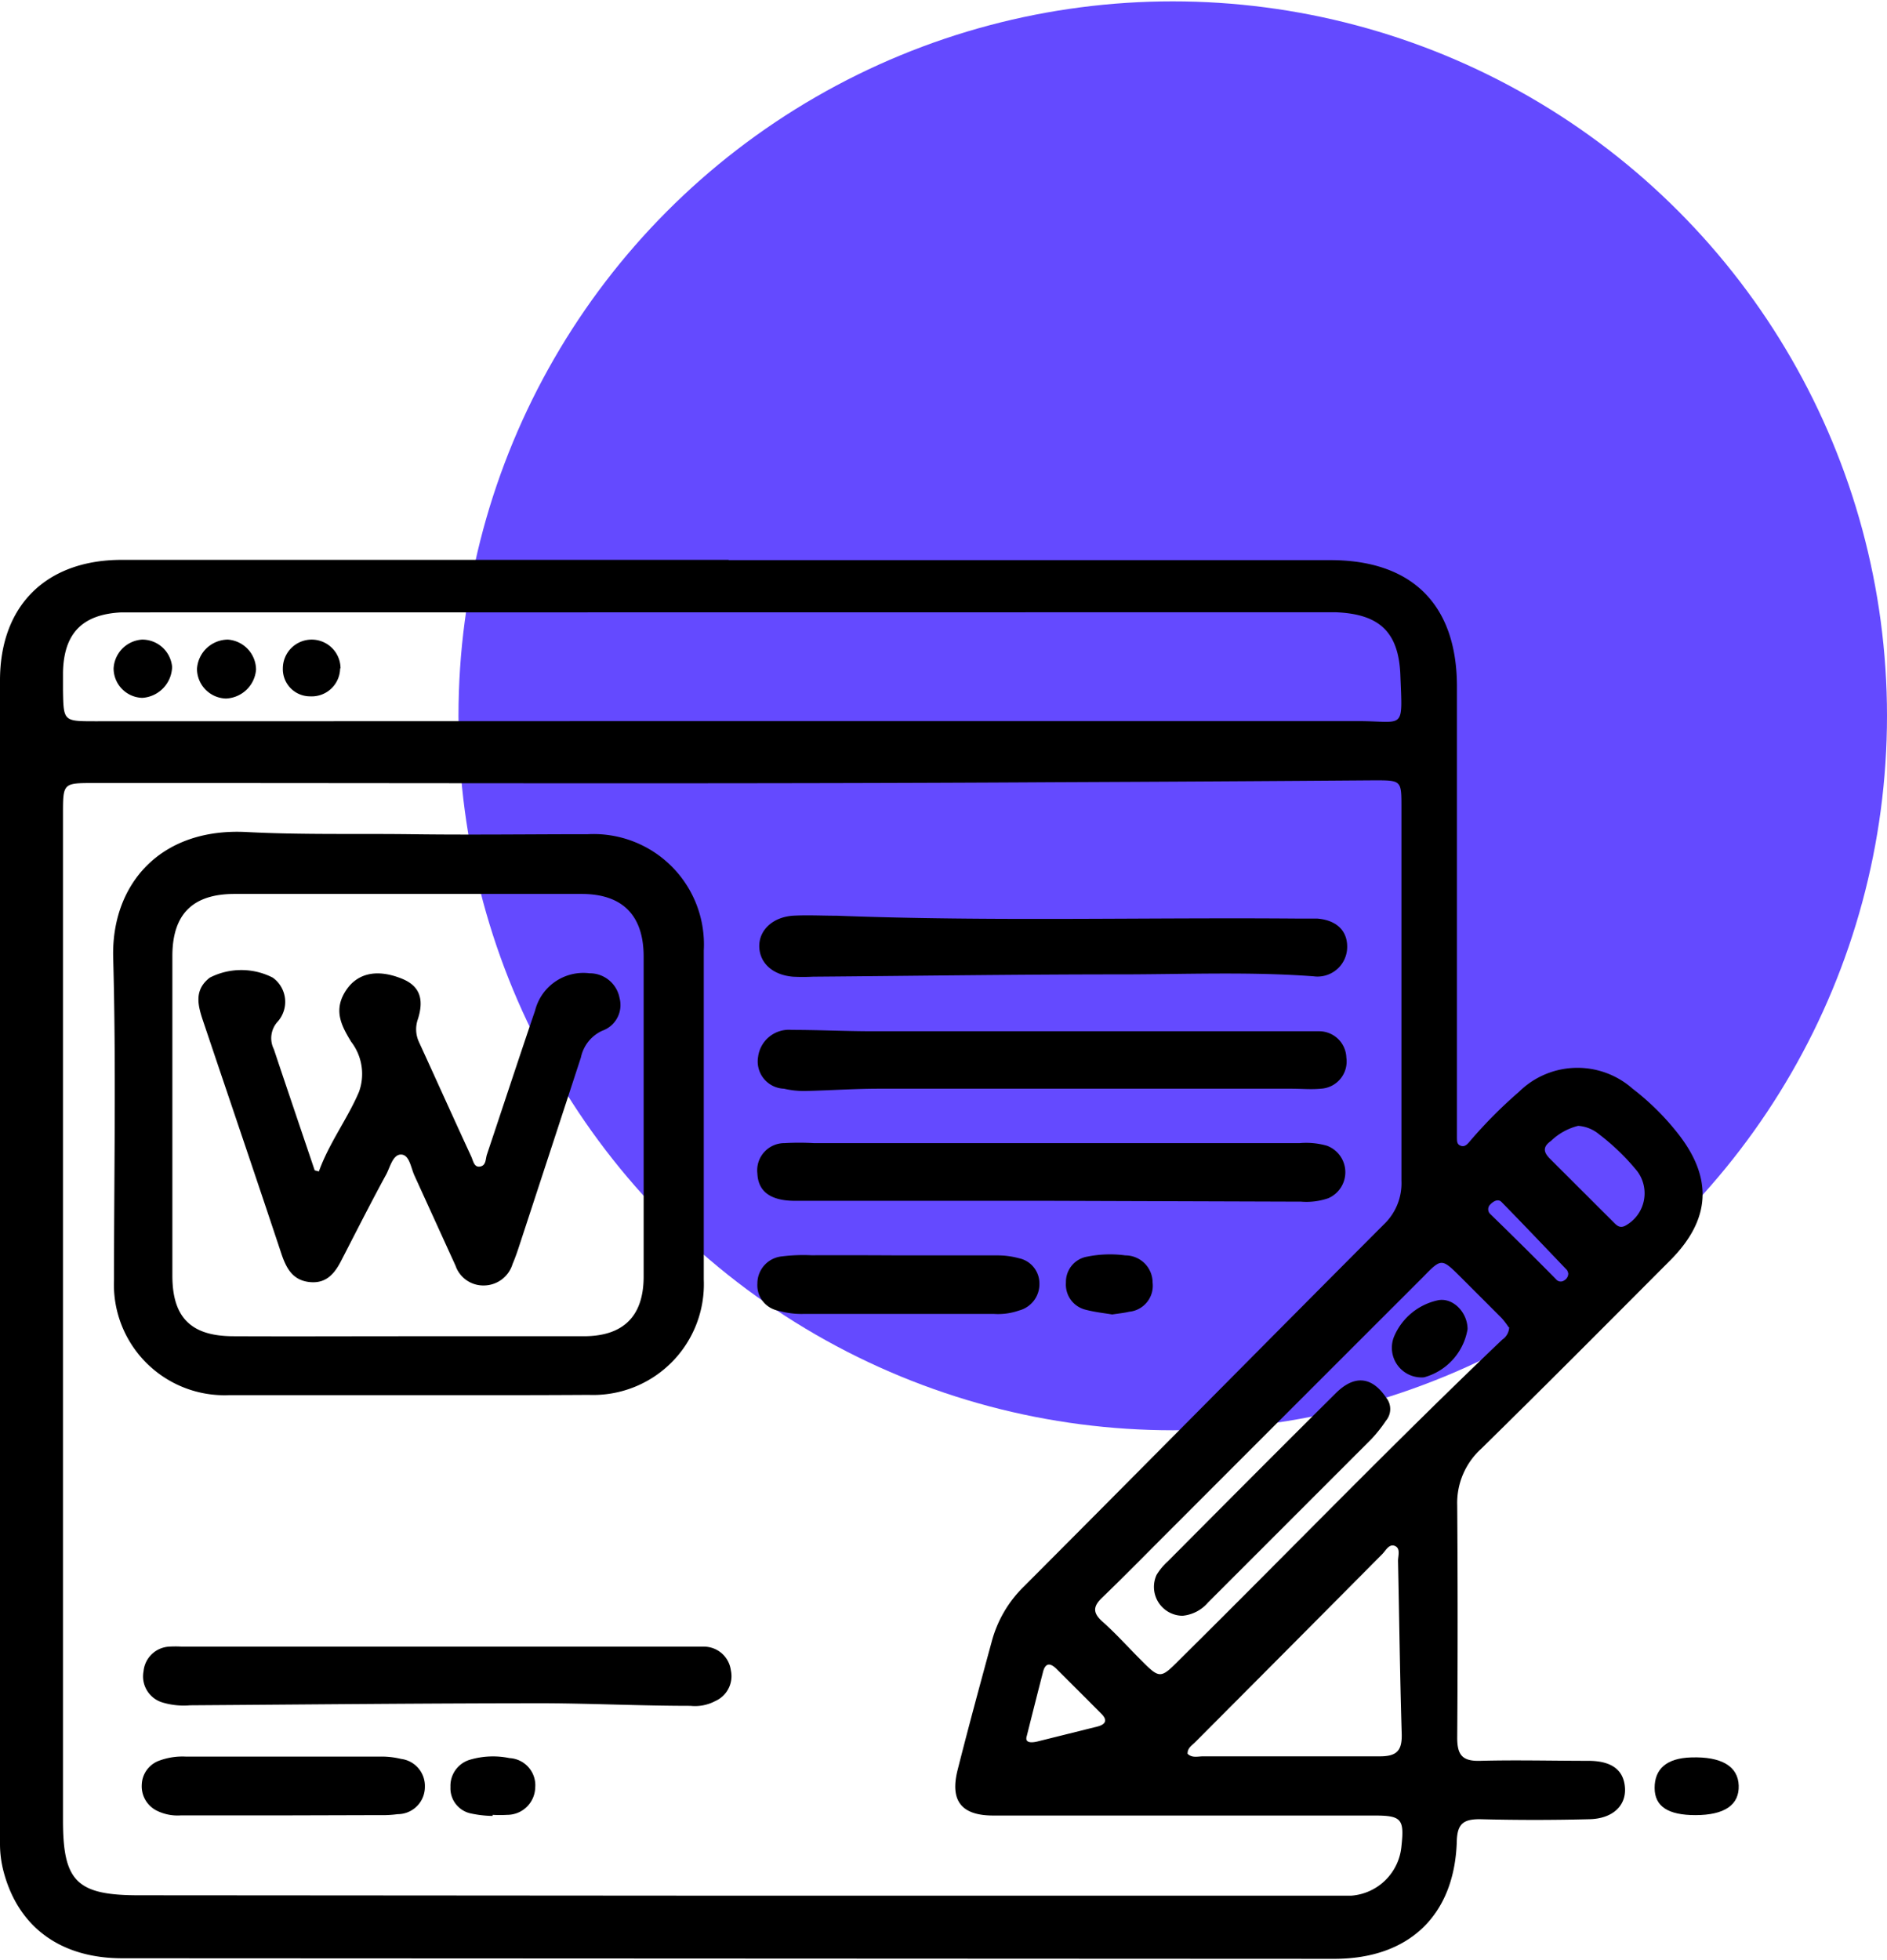 <svg id="Layer_1" data-name="Layer 1" xmlns="http://www.w3.org/2000/svg" viewBox="0 0 138.7 144"><defs><style>.cls-1{fill:#644aff;}</style></defs><circle class="cls-1" cx="86.2" cy="52.6" r="52.5"/><path d="M53.56,41.16H97.79c6,0,9.3,3.27,9.3,9.3V82.3c0,.41,0,.81,0,1.21s0,.59.3.69.5-.16.67-.36a34,34,0,0,1,3.59-3.61A6.12,6.12,0,0,1,120,80a18.88,18.88,0,0,1,3.25,3.19c2.68,3.34,2.52,6.41-.49,9.43-4.62,4.63-9.23,9.27-13.9,13.85a5.38,5.38,0,0,0-1.75,4.16q.06,8.54,0,17.07c0,1.29.4,1.73,1.7,1.69,2.64-.07,5.28,0,7.93,0,1.72,0,2.62.67,2.7,2s-.94,2.25-2.6,2.29c-2.69.07-5.38.07-8.07,0-1.18,0-1.65.32-1.69,1.59-.15,5.47-3.51,8.67-9,8.67L9,143.9c-4.53,0-7.63-2.27-8.72-6.31A8,8,0,0,1,0,135.46Q0,92.73,0,50c0-5.5,3.39-8.85,8.93-8.86H53.56Zm.16,98.14v0H97.56c.58,0,1.17,0,1.75,0a4,4,0,0,0,3.7-3.64c.22-2,0-2.25-2-2.25H73c-2.33,0-3.19-1.08-2.61-3.36.8-3.16,1.66-6.32,2.52-9.48a8.82,8.82,0,0,1,2.36-4c8.83-8.85,17.61-17.74,26.44-26.59a4.17,4.17,0,0,0,1.3-3.22c0-9.14,0-18.28,0-27.42,0-2,0-2-2-2q-11.83.09-23.66.14c-23.48.14-47,.05-70.46.06-2.26,0-2.26,0-2.26,2.31q0,37,0,73.92c0,4.47,1,5.5,5.57,5.5Zm0-86.31h0q23.06,0,46.12,0c3.43,0,3.25.75,3.09-3.41-.13-3.18-1.58-4.47-4.77-4.59H97L10.27,45c-.45,0-.9,0-1.35,0-2.87.14-4.23,1.54-4.29,4.4,0,.45,0,.9,0,1.35C4.67,53,4.67,53,7,53Zm57.17,44.54a6,6,0,0,0-.51-.67c-1-1-2-2-3-3-1.42-1.41-1.42-1.42-2.8,0q-9.07,9.06-18.14,18.14c-1.81,1.8-3.59,3.63-5.43,5.4-.68.65-.69,1.11,0,1.74,1,.88,1.84,1.83,2.76,2.75,1.5,1.51,1.5,1.51,3,0,7.89-7.8,15.61-15.79,23.65-23.45A1.15,1.15,0,0,0,110.93,97.53ZM87.29,128.87c.33.33.76.19,1.14.19,4.34,0,8.68,0,13,0,1.25,0,1.63-.43,1.6-1.64-.13-4.24-.18-8.48-.27-12.72,0-.38.2-.92-.23-1.1s-.67.34-.94.61Q94.74,121.11,87.87,128C87.63,128.25,87.28,128.43,87.29,128.87ZM116,82.73a4.4,4.4,0,0,0-2,1.11c-.6.42-.57.81-.08,1.3l4.64,4.63c.25.25.48.53.92.29a2.71,2.71,0,0,0,.86-4,16.59,16.59,0,0,0-2.79-2.7A2.7,2.7,0,0,0,116,82.73ZM75.47,127.57c-.15.48.26.52.78.4l4.42-1.1c.57-.15.77-.45.29-.93-1.1-1.11-2.21-2.21-3.31-3.31-.5-.49-.84-.41-1,.29C76.27,124.39,75.9,125.86,75.47,127.57Zm39.8-34a.85.85,0,0,0-.09-.24c-1.6-1.67-3.19-3.35-4.81-5-.25-.26-.59-.07-.82.17a.48.48,0,0,0,0,.72Q112,91.6,114.37,94a.44.44,0,0,0,.6.09A.58.58,0,0,0,115.27,93.53Z"/><path d="M124.62,133.38c-2,0-3-.63-3-2s.85-2.19,2.7-2.24c2.21-.07,3.43.65,3.48,2.06S126.79,133.38,124.62,133.38Z"/><path d="M30,102.52c-4.39,0-8.78,0-13.17,0a8.13,8.13,0,0,1-8.45-8.47c0-7.88.16-15.76-.06-23.64-.16-5.36,3.4-9.6,9.8-9.27,4,.21,8.06.11,12.09.16,4.34.06,8.69,0,13,0a8.11,8.11,0,0,1,8.52,8.54q0,12.09,0,24.18a8.14,8.14,0,0,1-8.46,8.48C38.83,102.53,34.39,102.52,30,102.52ZM30,98.19c4.3,0,8.61,0,12.91,0,2.92,0,4.4-1.48,4.4-4.39q0-11.74,0-23.51c0-3-1.53-4.59-4.53-4.6q-12.78,0-25.54,0c-3.08,0-4.56,1.49-4.57,4.54q0,11.76,0,23.51c0,3.07,1.37,4.43,4.43,4.45C21.43,98.21,25.73,98.19,30,98.19Z"/><path d="M77.24,88.24q-9.4,0-18.8,0c-1.81,0-2.71-.69-2.77-2a2,2,0,0,1,2-2.24,19.25,19.25,0,0,1,2.15,0H95.53a5.58,5.58,0,0,1,2,.19,2.08,2.08,0,0,1,.1,3.86,4.94,4.94,0,0,1-2,.25Z"/><path d="M32,121H50.45c.44,0,.89,0,1.34,0a2,2,0,0,1,1.93,1.74A2,2,0,0,1,52.57,125a3.18,3.18,0,0,1-1.82.35c-3.53,0-7.07-.17-10.6-.19-8.72,0-17.45.09-26.18.15a5.42,5.42,0,0,1-2-.2,2,2,0,0,1-1.42-2.3A2,2,0,0,1,12.43,121a7.38,7.38,0,0,1,.94,0H32Z"/><path d="M61.5,67.29c11.27.43,22.55.12,33.83.21.5,0,1,0,1.48,0,1.45.11,2.26.92,2.21,2.17a2.18,2.18,0,0,1-2.48,2.07c-4.74-.35-9.49-.14-14.23-.14-7.52,0-15,.11-22.56.17a14.42,14.42,0,0,1-1.47,0c-1.5-.13-2.42-1-2.47-2.17s.9-2.19,2.46-2.31C59.34,67.23,60.42,67.29,61.5,67.29Z"/><path d="M79.63,80c-5,0-10,0-15,0-1.84,0-3.67.13-5.5.17A6.59,6.59,0,0,1,57.62,80a2,2,0,0,1-1.9-2.32,2.28,2.28,0,0,1,2.47-2c2,0,4,.1,6,.1q15.72,0,31.43,0c.44,0,.89,0,1.34,0a2,2,0,0,1,2,1.93A2,2,0,0,1,97.08,80c-.71.07-1.43,0-2.14,0H79.63Z"/><path d="M20.81,133.4H13.29a3.44,3.44,0,0,1-1.81-.37,2,2,0,0,1-1.06-1.88,1.94,1.94,0,0,1,1.25-1.76,4.93,4.93,0,0,1,2-.31c4.74,0,9.48,0,14.22,0a6.06,6.06,0,0,1,1.59.17,2,2,0,0,1,1.75,2.06,2,2,0,0,1-2,2,8.47,8.47,0,0,1-1.33.07Z"/><path d="M66.08,92.25c2.41,0,4.82,0,7.24,0a6,6,0,0,1,1.58.21,1.89,1.89,0,0,1,1.5,1.84,2,2,0,0,1-1.5,2,4.66,4.66,0,0,1-1.85.25H59.1a6.17,6.17,0,0,1-1.86-.23,1.9,1.9,0,0,1-1.57-2,2,2,0,0,1,1.83-2,12.65,12.65,0,0,1,2.14-.08Q62.85,92.23,66.08,92.25Z"/><path d="M81.75,96.59c-.6-.1-1.27-.17-1.92-.34a1.9,1.9,0,0,1-1.48-2,1.88,1.88,0,0,1,1.57-1.91,8.49,8.49,0,0,1,2.8-.09,2,2,0,0,1,2,2A1.92,1.92,0,0,1,83,96.39C82.62,96.48,82.22,96.52,81.75,96.59Z"/><path d="M36.2,133.44a8.31,8.31,0,0,1-1.58-.18,1.89,1.89,0,0,1-1.51-1.95,2,2,0,0,1,1.43-2,6,6,0,0,1,2.91-.12,2,2,0,0,1,1.89,2.17,2.06,2.06,0,0,1-2.06,2,9.57,9.57,0,0,1-1.07,0Z"/><path d="M18.82,49.21a2.31,2.31,0,0,1-2.22,2.12,2.19,2.19,0,0,1-2.12-2.17A2.29,2.29,0,0,1,16.75,47,2.23,2.23,0,0,1,18.82,49.21Z"/><path d="M12.65,49a2.34,2.34,0,0,1-2.19,2.28,2.17,2.17,0,0,1-2.11-2.16A2.24,2.24,0,0,1,10.44,47,2.2,2.2,0,0,1,12.65,49Z"/><path d="M25,49.12a2.09,2.09,0,0,1-2.21,2.05,2,2,0,0,1-2-2.05,2.12,2.12,0,1,1,4.24,0Z"/><path d="M86.92,118.73a2.12,2.12,0,0,1-1.91-3,4.42,4.42,0,0,1,.83-1c4.11-4.13,8.21-8.25,12.35-12.36,1.37-1.36,2.65-1.21,3.68.31a1.33,1.33,0,0,1,0,1.72,10.24,10.24,0,0,1-1.08,1.36c-4,4-8,8-12,12A2.8,2.8,0,0,1,86.92,118.73Z"/><path d="M107.87,97.67a4.43,4.43,0,0,1-3.2,3.54,2.18,2.18,0,0,1-2.2-3,4.53,4.53,0,0,1,3.17-2.65C106.74,95.29,107.87,96.4,107.87,97.67Z"/><path d="M23.44,86.08c.74-2.07,2.08-3.83,2.94-5.83a3.87,3.87,0,0,0-.57-3.7c-.68-1.12-1.29-2.23-.48-3.61s2.25-1.78,4.12-1.06c1.34.51,1.76,1.44,1.27,3a2.22,2.22,0,0,0,.07,1.68c1.29,2.81,2.55,5.62,3.85,8.43.14.3.2.81.65.73s.39-.55.5-.88c1.18-3.52,2.34-7.06,3.54-10.58a3.66,3.66,0,0,1,4-2.74,2.23,2.23,0,0,1,2.21,1.82,2,2,0,0,1-1.27,2.4A2.78,2.78,0,0,0,42.7,77.7q-2.21,6.76-4.43,13.53c-.18.55-.36,1.11-.59,1.64a2.22,2.22,0,0,1-2.11,1.59A2.16,2.16,0,0,1,33.48,93c-1-2.19-2-4.39-3-6.58-.28-.58-.37-1.57-1-1.58s-.82,1-1.13,1.53c-1.09,2-2.16,4.12-3.23,6.19-.5,1-1.12,1.78-2.36,1.65s-1.7-1-2.05-2c-1.88-5.66-3.8-11.29-5.7-16.94-.41-1.21-.86-2.45.41-3.43a5.08,5.08,0,0,1,4.63,0,2.19,2.19,0,0,1,.39,3.2,1.8,1.8,0,0,0-.31,2.06c1,3,2,5.93,3,8.9Z"/></svg>